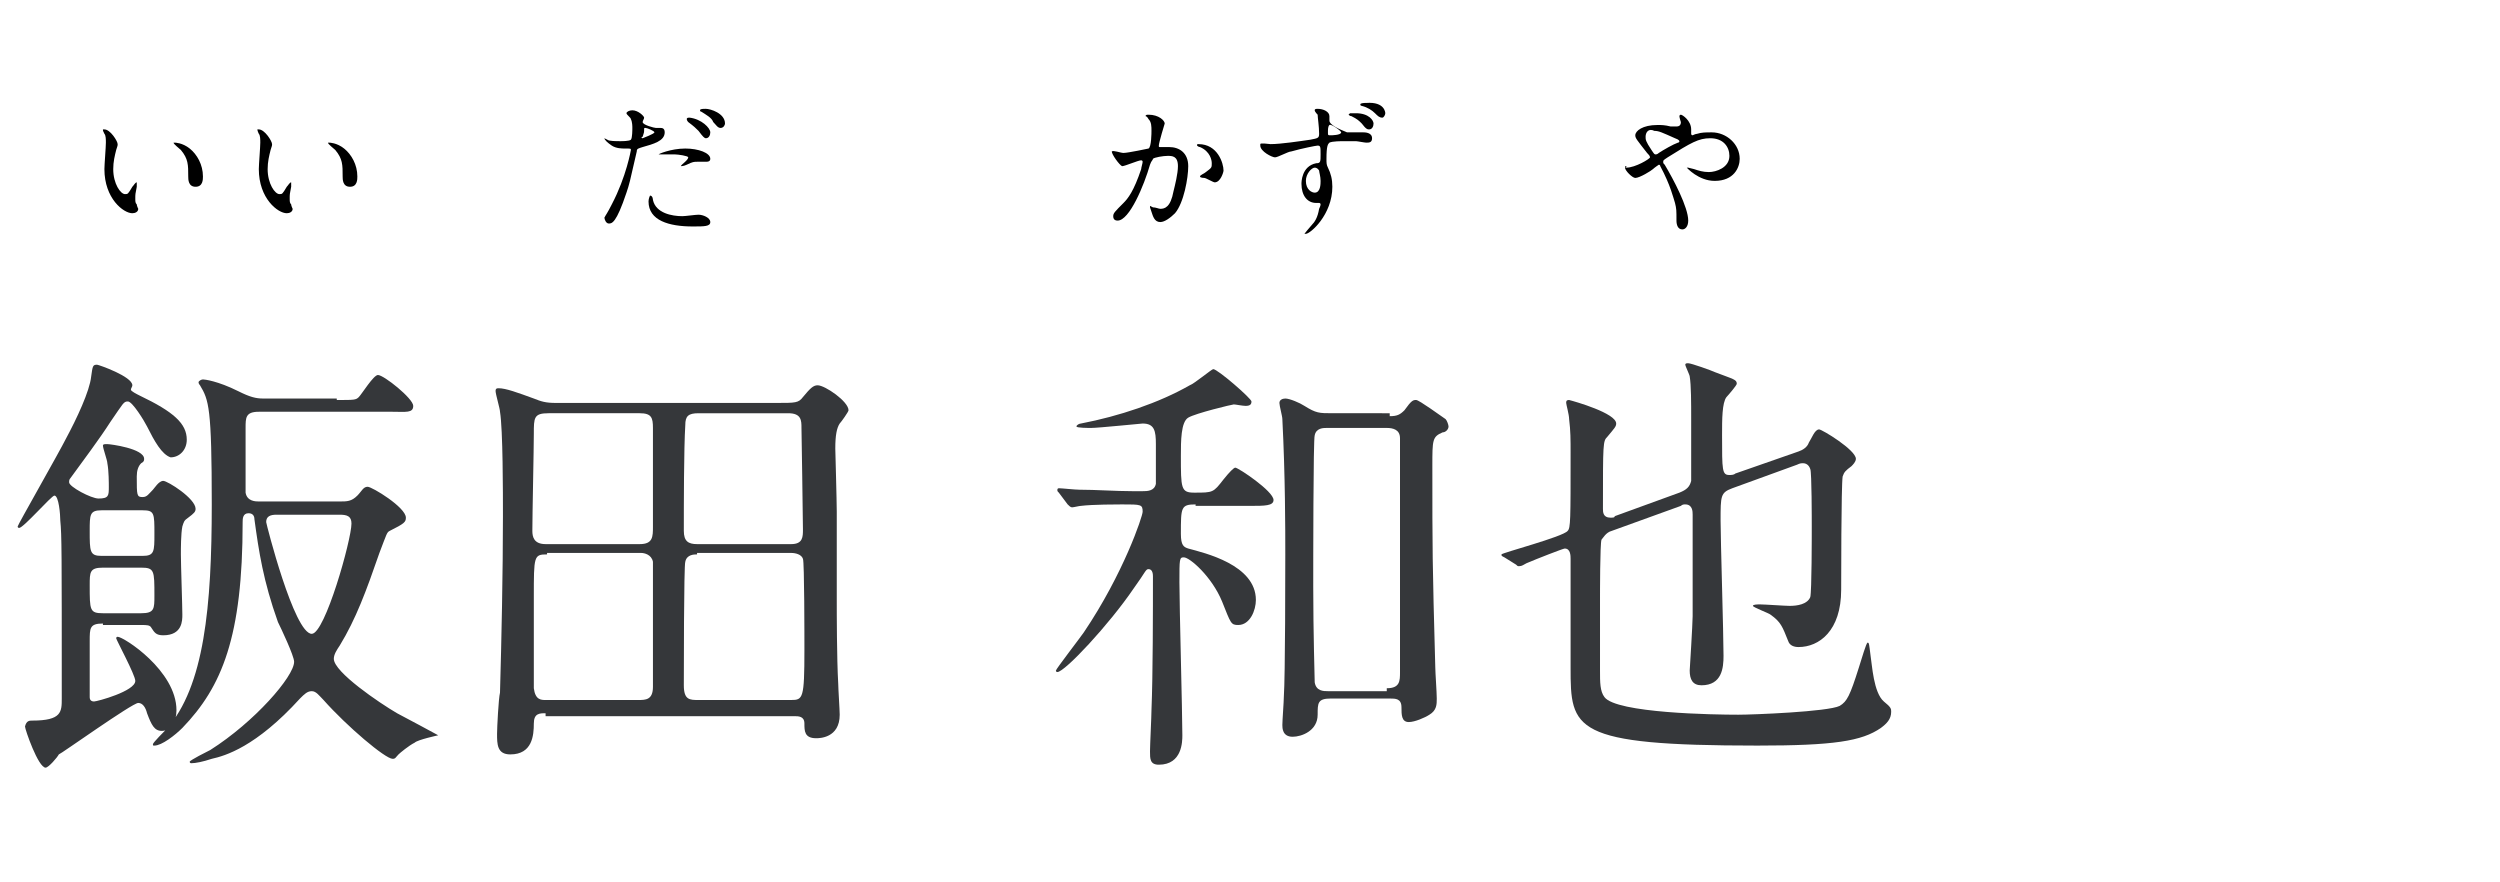 <?xml version="1.0" encoding="utf-8"?>
<!-- Generator: Adobe Illustrator 24.1.3, SVG Export Plug-In . SVG Version: 6.00 Build 0)  -->
<svg version="1.1" id="レイヤー_1" xmlns="http://www.w3.org/2000/svg" xmlns:xlink="http://www.w3.org/1999/xlink" x="0px"
	 y="0px" viewBox="0 0 170 60" style="enable-background:new 0 0 170 60;" xml:space="preserve">
<style type="text/css">
	.st0{fill:#35373A;}
</style>
<g>
	<path class="st0" d="M7,42.4c-0.9,0-0.9,0.3-0.9,1.2c0,0.4,0,3.6,0,3.8c0,0.2,0.1,0.3,0.3,0.3c0.2,0,2.8-0.7,2.8-1.4
		c0-0.4-1.3-2.8-1.3-2.9c0,0,0-0.1,0.1-0.1c0.4,0,4,2.3,4,5c0,0.8-0.4,1.4-1,1.4c-0.5,0-0.7-0.4-1-1.2c-0.1-0.4-0.3-0.7-0.6-0.7
		c-0.4,0-5.3,3.5-5.4,3.5c-0.1,0.2-0.7,0.9-0.9,0.9c-0.5,0-1.4-2.6-1.4-2.8C1.8,49,2,49,2.2,49c2,0,2-0.6,2-1.5
		c0-10,0-11.1-0.1-12.1c0-0.4-0.1-1.7-0.4-1.7c-0.2,0-2.1,2.2-2.4,2.2c0,0-0.1,0-0.1-0.1c0-0.1,2.8-5,3.3-6c0.7-1.3,1.6-3.2,1.7-4.2
		c0.1-0.7,0.1-0.8,0.4-0.8c0.1,0,2.4,0.8,2.4,1.4c0,0.1-0.1,0.2-0.1,0.3c0,0.1,0.4,0.3,0.6,0.4c2.3,1.1,3.2,1.9,3.2,3
		c0,0.7-0.5,1.2-1.1,1.2C11,30.9,10.5,30,10,29c-0.2-0.4-1-1.7-1.3-1.7c-0.3,0-0.3,0.1-1.2,1.4c-0.7,1.1-1.9,2.7-2.7,3.8
		c-0.1,0.1-0.1,0.2-0.1,0.3c0,0.3,1.5,1.1,2,1.1c0.7,0,0.7-0.2,0.7-0.8c0-0.2,0-1.1-0.1-1.6c0-0.2-0.3-1-0.3-1.2
		c0-0.1,0.1-0.1,0.3-0.1c0.2,0,2.5,0.3,2.5,1c0,0.1,0,0.2-0.2,0.3c-0.2,0.2-0.3,0.5-0.3,0.9c0,1.3,0,1.4,0.4,1.4
		c0.3,0,0.4-0.2,0.7-0.5c0.1-0.1,0.4-0.6,0.7-0.6c0.3,0,2.2,1.2,2.2,1.9c0,0.2-0.1,0.3-0.5,0.6c-0.3,0.2-0.3,0.3-0.4,0.6
		c-0.1,0.5-0.1,1.5-0.1,1.9c0,0.7,0.1,3.5,0.1,4.1c0,0.4,0,1.4-1.3,1.4c-0.5,0-0.6-0.2-0.8-0.5c-0.1-0.2-0.3-0.2-0.7-0.2H7z
		 M9.7,37.8c0.8,0,0.8-0.3,0.8-1.5c0-1.4,0-1.6-0.8-1.6H6.9c-0.8,0-0.8,0.3-0.8,1.4c0,1.4,0,1.7,0.8,1.7H9.7z M7,38.6
		c-0.9,0-0.9,0.3-0.9,1.2c0,1.7,0,1.9,0.9,1.9h2.6c0.9,0,0.9-0.3,0.9-1.2c0-1.7,0-1.9-0.9-1.9H7z M22.9,27.2c1.2,0,1.3,0,1.5-0.2
		c0.2-0.2,1-1.5,1.3-1.5c0.4,0,2.4,1.6,2.4,2.1s-0.5,0.4-1.4,0.4h-9.1c-0.9,0-0.9,0.4-0.9,1.1c0,0.5,0,4.2,0,4.4
		c0.1,0.6,0.7,0.6,0.9,0.6h5.5c0.5,0,0.8,0,1.2-0.4c0.3-0.3,0.4-0.6,0.7-0.6c0.3,0,2.6,1.4,2.6,2.1c0,0.3-0.1,0.4-1.1,0.9
		c-0.2,0.1-0.2,0.2-0.7,1.5c-0.9,2.6-1.6,4.5-2.7,6.3c-0.2,0.3-0.4,0.6-0.4,0.9c0,0.9,3.1,3,4.3,3.7c0.4,0.2,2.8,1.5,2.8,1.5
		s-1.4,0.3-1.6,0.5c-0.4,0.2-1,0.7-1.1,0.8c-0.2,0.2-0.2,0.3-0.4,0.3c-0.5,0-3.1-2.2-4.7-4c-0.3-0.3-0.5-0.6-0.8-0.6
		c-0.3,0-0.5,0.2-0.8,0.5c-3,3.3-5.1,3.9-6,4.1c-0.6,0.2-1.1,0.3-1.4,0.3c0,0-0.1,0-0.1-0.1c0-0.1,1.2-0.7,1.4-0.8
		C17.3,49.1,20,46,20,45c0-0.4-0.9-2.3-1.1-2.7c-1-2.8-1.3-4.8-1.6-7c0-0.2-0.1-0.4-0.4-0.4c-0.4,0-0.4,0.4-0.4,0.6
		c0,7.8-1.4,11.2-4.1,14c-0.5,0.5-1.4,1.2-1.9,1.2c-0.1,0-0.1,0-0.1-0.1c0-0.1,0.8-0.9,0.9-1c2.6-2.9,3.1-8.4,3.1-15.3
		c0-6.6-0.2-7.1-0.8-8.1c0,0-0.1-0.1-0.1-0.2c0-0.1,0.2-0.2,0.3-0.2c0.1,0,1,0.1,2.4,0.8c0.8,0.4,1.2,0.5,1.7,0.5H22.9z M18.8,35
		c-0.4,0-0.7,0.1-0.7,0.5c0,0.1,1.9,7.6,3.1,7.6c0.9,0,2.7-6.4,2.7-7.5c0-0.5-0.3-0.6-0.8-0.6H18.8z"/>
	<path class="st0" d="M37.1,48.5c-0.4,0-0.8,0-0.8,0.7c0,0.8-0.1,2.1-1.6,2.1c-0.9,0-0.9-0.7-0.9-1.4c0-0.4,0.1-2.4,0.2-2.8
		c0.1-3.5,0.2-8.2,0.2-12c0-1.6,0-5.9-0.2-7.1c0-0.2-0.3-1.2-0.3-1.4c0-0.1,0-0.2,0.2-0.2c0.5,0,1.3,0.3,2.4,0.7
		c0.5,0.2,0.8,0.3,1.5,0.3h15c1.3,0,1.5,0,1.8-0.4c0.5-0.6,0.7-0.8,1-0.8c0.5,0,2.1,1.1,2.1,1.7c0,0.1-0.5,0.8-0.6,0.9
		c-0.2,0.3-0.3,0.8-0.3,1.7c0,0.1,0.1,3.6,0.1,4.3v6c0,0.8,0,4,0.1,5.7c0,0.3,0.1,1.8,0.1,2.1c0,1.6-1.4,1.6-1.6,1.6
		c-0.8,0-0.8-0.5-0.8-1c0-0.5-0.4-0.5-0.7-0.5H37.1z M43.5,37c0.9,0,0.9-0.5,0.9-1.2c0-1,0-5.6,0-6.7c0-0.7-0.1-1-0.9-1h-6.2
		c-1,0-1,0.3-1,1.4c0,1-0.1,5.5-0.1,6.6c0,0.4,0.1,0.9,0.9,0.9H43.5z M37.2,37.7c-0.9,0-0.9,0.1-0.9,2.9c0,1,0,6,0,6.2
		c0.1,0.8,0.5,0.8,0.8,0.8h6.3c0.5,0,1,0,1-0.9v-8.5c-0.1-0.5-0.6-0.6-0.8-0.6H37.2z M47.4,37.7c-0.2,0-0.7,0-0.8,0.5
		c-0.1,0.2-0.1,7.9-0.1,8.4c0,1,0.4,1,1,1h6.3c0.8,0,0.9-0.1,0.9-3.4c0-0.8,0-6-0.1-6.2c-0.1-0.3-0.5-0.4-0.8-0.4H47.4z M53.8,37
		c0.8,0,0.8-0.5,0.8-1c0-0.8-0.1-6.8-0.1-6.9c0-0.5,0-1-0.9-1h-6.1c-0.7,0-0.9,0.2-0.9,0.8c-0.1,1.6-0.1,5.5-0.1,7.2
		c0,0.7,0.3,0.9,0.9,0.9H53.8z"/>
	<path class="st0" d="M81.3,34.3c-1,0-1,0.2-1,2c0,0.8,0.2,0.9,0.5,1c1.1,0.3,4.6,1.1,4.6,3.5c0,0.7-0.4,1.7-1.2,1.7
		c-0.5,0-0.5-0.1-1.1-1.6c-0.7-1.7-2.2-3-2.6-3c-0.3,0-0.3,0.1-0.3,1.7c0,1.6,0.2,8.9,0.2,10.4c0,0.4,0,2-1.6,2
		c-0.6,0-0.6-0.4-0.6-0.9c0-0.4,0.1-2.4,0.1-2.8c0.1-2.4,0.1-6.9,0.1-9.1c0-0.1,0-0.5-0.3-0.5c-0.2,0-0.2,0.2-1,1.3
		c-1.7,2.5-4.7,5.7-5.2,5.7c-0.1,0-0.1-0.1-0.1-0.1c0-0.1,1.7-2.3,1.9-2.6c2.7-4,4-7.9,4-8.2c0-0.5-0.1-0.5-1.4-0.5
		c-0.3,0-2,0-2.8,0.1c-0.1,0-0.5,0.1-0.6,0.1c-0.1,0-0.2-0.1-0.3-0.2L72,33.5c-0.1-0.1-0.1-0.1-0.1-0.2s0.1-0.1,0.1-0.1
		c0.2,0,1.1,0.1,1.4,0.1c1.1,0,2.5,0.1,3.6,0.1h0.7c0.3,0,0.8,0,0.9-0.5c0-0.2,0-2.4,0-2.7c0-0.9-0.1-1.4-0.9-1.4
		c-0.1,0-3,0.3-3.5,0.3c-0.2,0-1,0-1-0.1c0-0.1,0.2-0.2,0.3-0.2c2.6-0.5,5.3-1.4,7.4-2.6c0.3-0.1,1.5-1.1,1.6-1.1
		c0.3,0,2.6,2,2.6,2.2c0,0.2-0.1,0.3-0.4,0.3c-0.2,0-0.7-0.1-0.8-0.1c-0.1,0-2.6,0.6-3.1,0.9c-0.5,0.3-0.5,1.6-0.5,2.6
		c0,2.2,0,2.5,0.9,2.5c1.3,0,1.3,0,2-0.9c0.4-0.5,0.7-0.8,0.8-0.8c0.2,0,2.6,1.6,2.6,2.2c0,0.4-0.6,0.4-1.6,0.4H81.3z M94.5,28.3
		c0.5,0,0.7-0.1,1-0.4c0.5-0.7,0.6-0.7,0.8-0.7c0.2,0,1.7,1.1,2,1.3c0.1,0.1,0.2,0.4,0.2,0.5c0,0.2-0.2,0.4-0.4,0.4
		c-0.7,0.3-0.7,0.5-0.7,2.3c0,5.7,0,6.5,0.2,13.7c0,0.3,0.1,1.7,0.1,2.1s0,0.8-0.5,1.1c-0.3,0.2-1,0.5-1.4,0.5c-0.5,0-0.5-0.5-0.5-1
		c0-0.6-0.4-0.6-0.8-0.6h-4c-0.9,0-0.9,0.3-0.9,1.1c0,1.1-1.1,1.5-1.7,1.5c-0.7,0-0.7-0.6-0.7-0.8c0-0.3,0.1-1.6,0.1-1.9
		c0.1-1.4,0.1-8.8,0.1-9.7c0-1.7,0-5.3-0.2-9.2c0-0.2-0.2-0.9-0.2-1.1c0-0.2,0.2-0.3,0.4-0.3c0.3,0,1,0.3,1.3,0.5
		c0.8,0.5,1,0.5,1.9,0.5H94.5z M94.3,46.8c0.9,0,0.9-0.5,0.9-1.1V29.8c0-0.6-0.5-0.7-0.9-0.7h-4.1c-0.2,0-0.7,0-0.8,0.5
		c-0.1,0.2-0.1,8.9-0.1,10.3c0,3.1,0.1,6.3,0.1,6.5c0.1,0.6,0.6,0.6,0.9,0.6H94.3z"/>
	<path class="st0" d="M122.3,30.7c0.3-0.1,0.6-0.3,0.7-0.6c0.2-0.3,0.4-0.9,0.7-0.9c0.2,0,2.5,1.4,2.5,2c0,0.2-0.2,0.4-0.3,0.5
		c-0.4,0.3-0.5,0.4-0.6,0.7c-0.1,0.6-0.1,7.3-0.1,7.7c0,2.8-1.5,3.9-2.9,3.9c-0.3,0-0.6-0.1-0.7-0.4c-0.4-1-0.5-1.3-1.2-1.8
		c-0.1-0.1-1.2-0.5-1.2-0.6c0-0.1,0.3-0.1,0.5-0.1c0.3,0,1.7,0.1,2,0.1c0.5,0,1.2-0.1,1.4-0.6c0.1-0.4,0.1-4.2,0.1-4.8
		c0-0.4,0-3.7-0.1-3.9c-0.1-0.3-0.3-0.4-0.5-0.4c-0.1,0-0.2,0-0.4,0.1l-4.4,1.6c-0.8,0.3-0.8,0.5-0.8,2.2c0,1.3,0.2,7.7,0.2,9.2
		c0,0.8-0.1,2-1.5,2c-0.6,0-0.8-0.4-0.8-1c0,0,0.2-3.2,0.2-3.7V35c0-0.2,0-0.7-0.5-0.7c-0.1,0-0.2,0-0.3,0.1l-4.7,1.7
		c-0.4,0.1-0.6,0.5-0.7,0.6c-0.1,0.3-0.1,3.6-0.1,4.2c0,1.6,0,4,0,4.7c0,0.8,0,1.4,0.3,1.8c0.8,1.1,7.5,1.2,9.1,1.2
		c1,0,6.1-0.2,6.9-0.6c0.5-0.3,0.7-0.7,1.3-2.6c0.2-0.6,0.5-1.7,0.6-1.7c0.1,0,0.1,0.1,0.2,0.9c0.1,0.6,0.2,2.5,0.9,3.1
		c0.5,0.4,0.5,0.5,0.5,0.7c0,0.5-0.3,0.8-0.7,1.1c-1.3,0.9-3.2,1.2-8.4,1.2c-12.6,0-12.7-1.1-12.7-5.3c0-1,0-6.3,0-7.4
		c0-0.2,0-0.7-0.4-0.7c-0.1,0-1.9,0.7-2.6,1c-0.2,0.1-0.3,0.2-0.5,0.2c-0.1,0-0.1,0-0.2-0.1l-0.8-0.5c-0.2-0.1-0.2-0.1-0.2-0.2
		c0-0.1,4.2-1.2,4.5-1.6c0.2-0.2,0.2-0.7,0.2-5.3c0-0.9,0-1.5-0.1-2.3c0-0.3-0.2-1-0.2-1.1c0-0.1,0-0.2,0.2-0.2
		c0.4,0.1,3.2,0.9,3.2,1.6c0,0.2-0.1,0.3-0.6,0.9c-0.3,0.3-0.3,0.4-0.3,4.9c0,0.2,0,0.6,0.5,0.6c0.2,0,0.3,0,0.3-0.1l4.4-1.6
		c0.5-0.2,0.7-0.4,0.8-0.8c0-0.1,0-3.7,0-4.2c0-1.1,0-2.3-0.1-2.9c0-0.1-0.3-0.7-0.3-0.8c0-0.1,0.1-0.1,0.2-0.1
		c0.2,0,1.6,0.5,1.8,0.6c1.3,0.5,1.5,0.5,1.5,0.8c0,0.1-0.6,0.8-0.7,0.9c-0.3,0.4-0.3,1.5-0.3,2.6c0,2.4,0,2.7,0.5,2.7
		c0.1,0,0.3,0,0.4-0.1L122.3,30.7z"/>
</g>
<g>
	<path d="M8,9.8c0,0.1,0,0.1-0.1,0.4c-0.1,0.4-0.2,0.8-0.2,1.3c0,1,0.5,1.7,0.8,1.7c0.2,0,0.2,0,0.5-0.5c0.1-0.1,0.2-0.3,0.3-0.3
		c0,0,0,0,0,0.1s0,0.2,0,0.2c-0.1,0.5-0.1,0.5-0.1,0.8c0,0.2,0,0.3,0.1,0.4c0,0.1,0.1,0.3,0.1,0.3c0,0.2-0.2,0.3-0.4,0.3
		c-0.6,0-1.9-1-1.9-3c0-0.3,0.1-1.5,0.1-1.8c0-0.2,0-0.5-0.1-0.6C7,8.9,7,8.9,7,8.8c0,0,0,0,0.1,0C7.5,8.8,8,9.6,8,9.8z M12.9,10.1
		c0.5,0.4,0.9,1.1,0.9,1.9c0,0.2,0,0.7-0.5,0.7c-0.5,0-0.5-0.5-0.5-0.7c0-0.8,0-1.2-0.5-1.8c-0.1-0.1-0.5-0.4-0.5-0.5c0,0,0,0,0.1,0
		C11.9,9.7,12.4,9.7,12.9,10.1z"/>
	<path d="M18.5,9.8c0,0.1,0,0.1-0.1,0.4c-0.1,0.4-0.2,0.8-0.2,1.3c0,1,0.5,1.7,0.8,1.7c0.2,0,0.2,0,0.5-0.5c0.1-0.1,0.2-0.3,0.3-0.3
		c0,0,0,0,0,0.1s0,0.2,0,0.2c-0.1,0.5-0.1,0.5-0.1,0.8c0,0.2,0,0.3,0.1,0.4c0,0.1,0.1,0.3,0.1,0.3c0,0.2-0.2,0.3-0.4,0.3
		c-0.6,0-1.9-1-1.9-3c0-0.3,0.1-1.5,0.1-1.8c0-0.2,0-0.5-0.1-0.6c-0.1-0.2-0.1-0.3-0.1-0.3c0,0,0,0,0.1,0C18,8.8,18.5,9.6,18.5,9.8z
		 M23.4,10.1c0.5,0.4,0.9,1.1,0.9,1.9c0,0.2,0,0.7-0.5,0.7c-0.5,0-0.5-0.5-0.5-0.7c0-0.8,0-1.2-0.5-1.8c-0.1-0.1-0.5-0.4-0.5-0.5
		c0,0,0,0,0.1,0C22.4,9.7,22.9,9.7,23.4,10.1z"/>
</g>
<g>
	<path d="M75.6,10.3C75.6,10.3,75.7,10.2,75.6,10.3c0.1-0.1,0.6,0.1,0.8,0.1c0.3,0,1.7-0.3,1.7-0.3c0.2-0.1,0.2-1.1,0.2-1.2
		c0-0.3,0-0.6-0.2-0.8c-0.1-0.2-0.2-0.2-0.2-0.2c0-0.1,0.1-0.1,0.2-0.1c0.7,0,1.1,0.4,1.1,0.6c0,0-0.4,1.3-0.4,1.5
		c0,0.1,0,0.1,0.1,0.1c0,0,0.5,0,0.6,0c0.7,0,1.3,0.4,1.3,1.3c0,0.8-0.3,2.5-0.9,3.2c-0.3,0.3-0.7,0.6-1,0.6c-0.4,0-0.5-0.4-0.6-0.7
		c0,0-0.1-0.3-0.1-0.3c0,0,0-0.1,0-0.1c0,0,0.2,0.1,0.2,0.1c0.2,0,0.4,0.1,0.5,0.1c0.3,0,0.7-0.1,0.9-1.2c0.1-0.4,0.3-1.2,0.3-1.7
		c0-0.7-0.4-0.7-0.7-0.7c-0.3,0-0.9,0.1-1,0.2c0,0.1-0.1,0.1-0.2,0.4c-0.4,1.4-1.4,3.8-2.2,3.8c-0.2,0-0.3-0.1-0.3-0.3
		c0-0.2,0.1-0.3,0.7-0.9c0.3-0.3,0.7-0.8,1.2-2.3c0-0.1,0.1-0.4,0.1-0.5c0,0,0-0.1-0.1-0.1c-0.2,0-1.1,0.4-1.3,0.4
		C76.1,11.2,75.6,10.5,75.6,10.3z M82.6,12.4c-0.1,0-0.6-0.3-0.7-0.3c0,0-0.3,0-0.3-0.1c0-0.1,0.3-0.2,0.4-0.3
		c0.4-0.3,0.4-0.3,0.4-0.6c0-0.2-0.1-0.8-0.8-1.1c-0.1,0-0.2-0.1-0.2-0.1c0-0.1,0-0.1,0.1-0.1c1.3,0,1.7,1.3,1.7,1.8
		C83.2,11.7,83,12.4,82.6,12.4z"/>
	<path d="M86.4,9.8c0.7,0,2-0.2,2.7-0.3c0.5-0.1,0.6-0.1,0.6-0.4c0-0.5-0.1-1.1-0.1-1.3c0,0-0.2-0.2-0.2-0.3c0-0.1,0.1-0.1,0.2-0.1
		c0.4,0,0.8,0.2,0.8,0.5c0,0,0,0.3,0,0.3c0,0.3,0.7,0.6,1.2,0.8C91.9,9,92.3,9,92.7,9c0.1,0,0.6,0,0.6,0.4c0,0.3-0.2,0.3-0.4,0.3
		c-0.1,0-0.6-0.1-0.7-0.1c-0.4,0-0.7,0-0.8,0c-0.2,0-0.8,0-1,0.1c-0.1,0.1-0.2,0.2-0.2,1.1c0,0.3,0,0.4,0.1,0.6
		c0.2,0.4,0.3,0.8,0.3,1.3c0,1.9-1.5,3.2-1.8,3.2c0,0-0.1,0-0.1,0c0,0,0.4-0.5,0.5-0.6c0.2-0.2,0.4-0.5,0.5-1.1
		c0.1-0.2,0.1-0.3,0.1-0.3c0,0,0-0.1-0.1-0.1c0,0-0.2,0-0.2,0c-0.6,0-1-0.5-1-1.3c0-0.1,0-1.2,1-1.4c0.3,0,0.3-0.1,0.3-0.6
		c0-0.5,0-0.6-0.2-0.6c-0.1,0-1.1,0.2-1.8,0.4c-0.2,0-0.9,0.4-1.1,0.4c-0.2,0-1-0.4-1-0.8c0,0,0-0.1,0-0.1
		C85.7,9.7,86.3,9.8,86.4,9.8z M89.4,11.4c-0.2,0-0.6,0.4-0.6,0.9c0,0.6,0.4,0.8,0.6,0.8c0.4,0,0.4-0.6,0.4-0.8
		c0-0.3-0.1-0.6-0.1-0.7C89.7,11.6,89.6,11.4,89.4,11.4z M90.3,9c0,0.2,0,0.2,0.2,0.2c0,0,0.7,0,0.7-0.2c0-0.1-0.7-0.6-0.8-0.5
		C90.3,8.6,90.3,8.8,90.3,9z M92.2,7.7c0.9,0,1.2,0.5,1.2,0.7c0,0.2-0.1,0.4-0.3,0.4c-0.1,0-0.2,0-0.5-0.4c-0.2-0.2-0.3-0.3-0.7-0.5
		c-0.1,0-0.2-0.1-0.2-0.1c0,0,0.1-0.1,0.1-0.1C92,7.7,92.1,7.7,92.2,7.7z M94.2,7.7c0,0.1-0.1,0.3-0.2,0.3c-0.2,0-0.3-0.1-0.5-0.3
		c-0.2-0.2-0.5-0.4-0.9-0.5c-0.1,0-0.1-0.1-0.1-0.1c0-0.1,0.3-0.1,0.4-0.1C94.2,6.9,94.2,7.7,94.2,7.7z"/>
</g>
<g>
	<path d="M41.6,13.9c1-1.9,1.3-3.7,1.3-3.7c0-0.1,0-0.1-0.4-0.1c-0.2,0-0.6,0-0.9-0.2c-0.3-0.2-0.5-0.4-0.5-0.5c0,0,0,0,0,0
		c0,0,0.2,0.1,0.2,0.1c0.1,0.1,0.6,0.1,0.9,0.1c0.1,0,0.6,0,0.7-0.1c0.1-0.1,0.1-0.7,0.1-0.8c0-0.1,0-0.4-0.1-0.6
		c0-0.1-0.3-0.3-0.3-0.4c0-0.1,0.2-0.2,0.4-0.2c0.4,0,0.8,0.4,0.8,0.5c0,0.1-0.1,0.2-0.1,0.3c0,0.2,0.8,0.4,0.9,0.4c0,0,0.3,0,0.3,0
		c0.1,0,0.3,0,0.3,0.3c0,0.6-0.8,0.8-1.5,1c-0.3,0.1-0.4,0.1-0.4,0.3c-0.5,2.2-0.5,2.2-0.7,2.8c-0.7,2.1-1,2.1-1.2,2.1
		c-0.2,0-0.3-0.3-0.3-0.4C41.2,14.6,41.3,14.5,41.6,13.9z M43.7,9.4c0,0,0.8-0.3,0.8-0.4c0-0.1-0.5-0.3-0.6-0.3
		c-0.1,0-0.1,0-0.1,0.1c0,0.2,0,0.2-0.1,0.5C43.6,9.3,43.6,9.4,43.7,9.4z M44.4,13.6c0.2,0.9,1.3,1.1,2,1.1c0.2,0,0.9-0.1,1.1-0.1
		c0.3,0,0.8,0.2,0.8,0.5c0,0.3-0.4,0.3-1.2,0.3c-1.6,0-3-0.4-3-1.7c0-0.2,0.1-0.4,0.1-0.4C44.4,13.3,44.4,13.6,44.4,13.6z
		 M46.6,10.1c0.9,0,1.7,0.3,1.7,0.7c0,0.2-0.2,0.2-0.3,0.2c-0.1,0-0.5,0-0.6,0c-0.2,0-0.3,0-0.7,0.2c-0.2,0.1-0.4,0.1-0.4,0.1
		c0,0,0,0,0,0c0-0.1,0.5-0.4,0.5-0.6c0-0.1-0.7-0.2-0.9-0.2c-0.2,0-0.5,0-0.7,0c-0.1,0-0.3,0-0.3,0c0,0-0.1,0-0.1,0
		C44.7,10.5,45.6,10.1,46.6,10.1z M48.3,9c0,0.2-0.1,0.4-0.3,0.4c-0.1,0-0.2-0.1-0.5-0.5c-0.2-0.2-0.3-0.3-0.7-0.6
		c0,0-0.1-0.1-0.1-0.2s0.1-0.1,0.2-0.1C47.7,8.1,48.3,8.7,48.3,9z M49.3,8.4c0,0.1-0.1,0.3-0.3,0.3c-0.2,0-0.3-0.2-0.5-0.4
		C48.4,8,48,7.8,47.7,7.6c-0.1,0-0.1-0.1-0.1-0.1c0-0.1,0.2-0.1,0.4-0.1C48.3,7.4,49.3,7.7,49.3,8.4z"/>
</g>
<g>
	<path d="M110.6,11.4c0.6,0,1.6-0.6,1.6-0.7c0-0.1-0.1-0.2-0.2-0.3c-0.7-0.9-0.8-1-0.8-1.2c0-0.3,0.5-0.7,1.5-0.7
		c0.3,0,0.5,0,0.9,0.1c0.2,0,0.3,0,0.4,0c0.2,0,0.3-0.1,0.3-0.3c0,0-0.1-0.3-0.1-0.4c0,0,0-0.1,0.1-0.1c0.1,0,0.7,0.4,0.7,1
		c0,0.1,0,0.2,0,0.3c0,0,0,0.1,0.1,0.1c0,0,0.2-0.1,0.3-0.1c0.3-0.1,0.6-0.1,1-0.1c1,0,1.9,0.8,1.9,1.8c0,0.6-0.4,1.5-1.7,1.5
		c-1.1,0-1.9-0.9-1.9-0.9c0,0,0,0,0.1,0c0,0,0.4,0.1,0.4,0.1c0.3,0.1,0.6,0.2,1,0.2c0.5,0,1.4-0.3,1.4-1.1c0-0.6-0.4-1.2-1.3-1.2
		c-0.8,0-1.3,0.3-2.9,1.3c-0.3,0.2-0.3,0.2-0.3,0.3c0,0.1,0,0.1,0.1,0.2c0.6,1,1.6,2.9,1.6,3.8c0,0.4-0.2,0.6-0.4,0.6
		c-0.3,0-0.4-0.3-0.4-0.6c0-0.7,0-0.8-0.1-1.2c-0.1-0.3-0.3-1.2-1-2.5c0-0.1-0.1-0.1-0.1-0.1c0,0-0.3,0.2-0.4,0.3
		c-0.1,0.1-0.9,0.6-1.2,0.6c-0.2,0-0.7-0.5-0.7-0.7c0-0.1,0-0.1,0.1-0.1S110.4,11.4,110.6,11.4z M111.9,9.3c0,0.2,0,0.3,0.4,0.9
		c0.2,0.3,0.2,0.3,0.3,0.3c0.1,0,0.2-0.1,0.2-0.1c0.3-0.2,1-0.6,1.3-0.7c0.1,0,0.1-0.1,0.1-0.1c0,0,0-0.1-0.3-0.2
		c-0.9-0.4-1.1-0.5-1.4-0.5C112.1,8.7,111.9,9,111.9,9.3z"/>
</g>
</svg>
